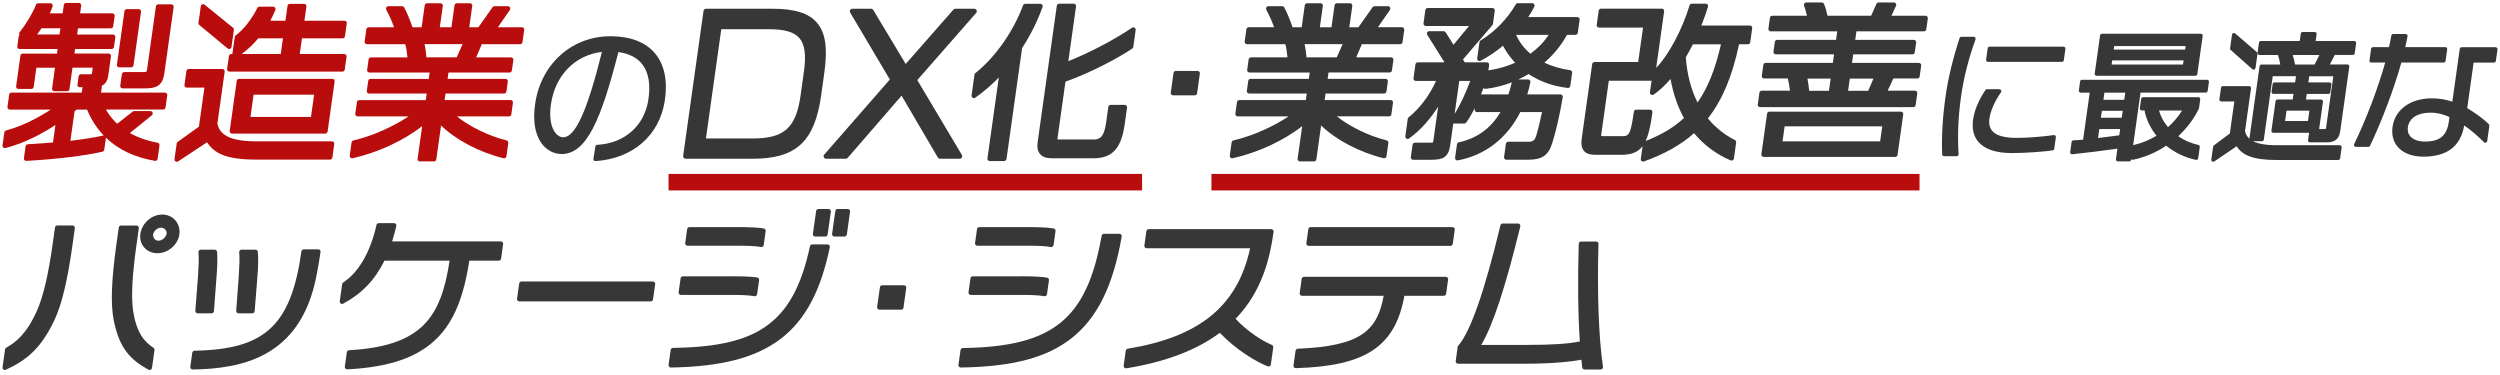 <?xml version="1.0" encoding="UTF-8"?>
<svg id="_シリーズKV" data-name="シリーズKV" xmlns="http://www.w3.org/2000/svg" viewBox="0 0 1000 150">
  <defs>
    <style>
      .cls-1 {
        fill: #373737;
      }

      .cls-1, .cls-2 {
        stroke-width: 0px;
      }

      .cls-2, .cls-3 {
        fill: #b90c0c;
      }

      .cls-3 {
        stroke: #b90c0c;
        stroke-miterlimit: 10;
        stroke-width: 6.61px;
      }
    </style>
  </defs>
  <path class="cls-2" d="M48.75,29.64l-.65,4.64c-.04.27.04.54.22.75.18.21.44.32.71.32h8.94c4.49,0,7.05-.96,7.77-6.05l3.72-26.5c.04-.27-.04-.54-.22-.75-.18-.21-.44-.32-.71-.32h-5.23c-.47,0-.87.35-.93.81l-3.56,25.31c-.13.91-.21.98-1.3.98h-7.82c-.47,0-.87.35-.93.81Z"/>
  <path class="cls-2" d="M47.7,26.94h4.77c.47,0,.87-.35.93-.81l3.01-21.4c.04-.27-.04-.54-.22-.75-.18-.21-.44-.32-.71-.32h-4.77c-.47,0-.87.35-.93.81l-3.01,21.4c-.04.27.04.54.22.75.18.21.44.32.71.32Z"/>
  <path class="cls-2" d="M66.67,37.37c-.18-.21-.44-.32-.71-.32h-25.55l.31-2.17c.03-.19,0-.38-.08-.54,1.26-.58,2.33-1.74,2.65-4.03l1.1-7.82c.04-.27-.04-.54-.22-.75-.18-.21-.44-.32-.71-.32h-13.69l.26-1.82h14.62c.47,0,.87-.35.93-.81l.55-3.91c.04-.27-.04-.54-.22-.75-.18-.21-.44-.32-.71-.32h-14.35l.35-2.48h13.16c.47,0,.87-.35.93-.81l.58-4.11c.04-.27-.04-.54-.22-.75-.18-.21-.44-.32-.71-.32h-12.89l.44-3.1c.04-.27-.04-.54-.22-.75-.18-.21-.44-.32-.71-.32h-5.1c-.47,0-.87.35-.93.81l-.47,3.36h-5.16c.46-.99.84-1.91,1.15-2.78.1-.29.06-.61-.12-.86s-.46-.4-.77-.4h-4.9c-.4,0-.75.25-.89.63-1.03,2.87-4.07,7.97-6.51,10.91-.23.28-.28.67-.13,1,.03.06.06.12.1.17-.19.15-.33.37-.37.62l-.55,3.91c-.04.27.04.54.22.75.18.21.44.32.71.32h15.21l-.26,1.82h-13.69c-.47,0-.87.35-.93.81l-1.72,12.26c-.04.27.04.54.22.75.18.21.44.32.71.32h5.17c.47,0,.87-.35.93-.81l1.08-7.67h7.44l-1.17,8.33c-.04.27.04.54.22.75.18.21.44.32.71.32h5.1c.47,0,.87-.35.93-.81l1.21-8.6h8.1l-.3,2.17c-.04.27-.08.38-.08.39-.06.02-.24.06-.76.06h-3.58c-.47,0-.87.35-.93.81l-.47,3.31c-.04.27.04.54.22.75.18.21.44.32.71.32h1.1l-.3,2.15H4.6c-.47,0-.87.35-.93.81l-.69,4.9c-.04.27.04.54.22.75.18.21.44.33.71.33h16.4c-4.76,3.13-11.52,6.71-17.87,8.34-.37.1-.65.4-.7.78l-.73,5.23c-.04.31.07.63.31.84.24.21.56.29.86.21,7.74-1.98,14.89-5.91,19.99-9.23l-.98,6.98c-3.11.28-6.5.52-10.07.72-.45.03-.82.37-.88.81l-.67,4.77c-.04.28.05.56.24.77.19.21.47.31.75.3,11.94-.66,23.31-2.03,30.42-3.67.38-.09.67-.4.72-.79l.65-4.64c0-.07.01-.14,0-.2,4.95,4.78,11.5,7.89,19.6,9.29.05,0,.11.01.16.01.2,0,.39-.06.56-.18.21-.15.34-.38.38-.63l.75-5.37c.07-.5-.27-.97-.76-1.06-4.1-.76-7.75-2.04-11.1-3.9l8.8-7.09c.31-.25.43-.67.3-1.05-.13-.38-.49-.63-.89-.63h-6.49c-.21,0-.42.07-.58.2l-6.22,4.87c-1.73-1.63-3.24-3.55-4.5-5.7h22.92c.47,0,.87-.35.93-.81l.69-4.9c.04-.27-.04-.54-.22-.75ZM24.16,11.3l-.35,2.48h-8.96c.6-.78,1.2-1.67,1.76-2.48h7.55ZM41.2,54.23c-3.01.71-7.17,1.38-13.04,2.09l1.66-11.79c.3-.23.58-.45.85-.7h4.15c1.68,4.02,3.9,7.48,6.67,10.37-.1,0-.2,0-.3.02Z"/>
  <path class="cls-2" d="M91.06,19.37c.17.14.39.22.6.22.12,0,.23-.02.34-.06.32-.12.55-.41.59-.75l.96-6.82c.05-.33-.08-.66-.34-.86l-11.36-9.21c-.27-.21-.63-.27-.94-.15-.32.12-.54.41-.59.75l-.93,6.63c-.05.32.08.65.33.86l11.33,9.41Z"/>
  <path class="cls-2" d="M70.25,64.55c.15.1.33.15.5.15s.36-.05.52-.16l11.54-7.62c2.98,4.4,7.49,6.92,19.79,6.92h29.42c.47,0,.87-.35.93-.81l.76-5.43c.04-.27-.04-.54-.22-.75-.18-.21-.44-.32-.71-.32h-30.15c-12.07,0-14.73-3.34-15.69-6.99l2.93-20.88c.04-.27-.04-.54-.22-.75-.18-.21-.44-.32-.71-.32h-13.45c-.47,0-.87.35-.93.81l-.78,5.57c-.04.27.04.54.22.75.18.21.44.32.71.32h7.06l-2.2,15.62-8.52,6.12c-.21.15-.35.38-.38.64l-.87,6.23c-.05.37.12.73.43.93Z"/>
  <path class="cls-2" d="M95.62,31.54c-.47,0-.87.35-.93.81l-2.81,20.01c-.04.27.04.54.22.75.18.21.44.32.71.32h37.3c.47,0,.87-.35.93-.81l2.81-20.01c.04-.27-.04-.54-.22-.75-.18-.21-.44-.32-.71-.32h-37.3ZM100.19,46.78l1.25-8.91h24.2l-1.25,8.91h-24.2Z"/>
  <path class="cls-2" d="M92.51,21.6c-.47,0-.87.35-.93.81l-.73,5.17c-.04.27.04.54.22.75.18.21.44.32.71.32h45.19c.47,0,.87-.35.93-.81l.73-5.17c.04-.27-.04-.54-.22-.75-.18-.21-.44-.32-.71-.32h-17.8l.88-6.26h16.27c.47,0,.87-.35.93-.81l.73-5.17c.04-.27-.04-.54-.22-.75-.18-.21-.44-.32-.71-.32h-16.01l.8-5.68c.04-.27-.04-.54-.22-.75-.18-.21-.44-.32-.71-.32h-5.7c-.47,0-.87.35-.93.81l-.84,5.95h-6.06c.77-1.45,1.45-2.88,2.05-4.32.12-.29.09-.62-.09-.89s-.47-.42-.79-.42h-5.5c-.36,0-.69.2-.84.52-2.21,4.44-5.61,8.75-8.66,10.99-.2.15-.34.38-.38.63l-.96,6.81h-.44ZM103.31,15.34h9.87l-.88,6.26h-15.64c2.44-1.8,4.66-3.89,6.65-6.26Z"/>
  <path class="cls-2" d="M141.05,63.29c10.12-2.26,20.52-7.1,27.83-12.88l-1.85,13.09c-.04.27.04.54.22.75.18.21.44.32.71.32h5.63c.47,0,.87-.35.93-.81l1.8-12.83.07-.78c5.87,5.78,15.43,10.83,25.04,13.14.26.06.53.01.75-.14.22-.15.37-.39.4-.65l.74-5.3c.07-.48-.24-.94-.71-1.05-6.93-1.67-14.98-5.61-19.87-9.6h20.86c.47,0,.87-.35.93-.81l.65-4.64c.04-.27-.04-.54-.22-.75-.18-.21-.44-.32-.71-.32h-26.41l.37-2.62h23.43c.47,0,.87-.35.93-.81l.56-3.98c.04-.27-.04-.54-.22-.75-.18-.21-.44-.32-.71-.32h-23.16l.36-2.55h24.42c.47,0,.87-.35.93-.81l.59-4.17c.04-.27-.04-.54-.22-.75-.18-.21-.44-.32-.71-.32h-13.94l2.25-5.27h15.34c.47,0,.87-.35.93-.81l.69-4.9c.04-.27-.04-.54-.22-.75-.18-.21-.44-.32-.71-.32h-9.6l4.8-6.93c.2-.29.22-.66.06-.98-.16-.31-.48-.51-.84-.51h-5.37c-.31,0-.59.15-.77.4l-5.67,8.02h-3.66l1.2-8.53c.04-.27-.04-.54-.22-.75-.18-.21-.44-.32-.71-.32h-5.23c-.47,0-.87.35-.93.81l-1.24,8.79h-4.65l1.2-8.53c.04-.27-.04-.54-.22-.75-.18-.21-.44-.32-.71-.32h-5.37c-.47,0-.87.35-.93.81l-1.24,8.79h-3.66c-.95-2.85-2.19-5.83-3.31-7.92-.16-.31-.48-.5-.83-.5h-5.5c-.33,0-.64.17-.81.46-.17.28-.18.63-.03.93.96,1.82,2.21,4.5,3.11,7.03h-10.15c-.47,0-.87.35-.93.81l-.69,4.9c-.04.27.04.54.22.75.18.21.44.32.71.32h15.33c.43,1.56.66,3.24.86,5.27h-14.6c-.47,0-.87.35-.93.81l-.59,4.17c-.04.27.04.54.22.75.18.21.44.33.71.33h24.09l-.36,2.55h-23.3c-.47,0-.87.35-.93.81l-.56,3.98c-.04.27.04.54.22.75.18.21.44.32.71.32h23.03l-.37,2.62h-26.61c-.47,0-.87.35-.93.81l-.65,4.64c-.04.27.04.54.22.75.18.21.44.32.71.32h20.35c-5.45,3.68-14.01,7.78-22.04,9.6-.38.09-.67.4-.73.79l-.74,5.3c-.04.31.07.61.3.83.23.21.54.3.85.23ZM169.82,17.66h15.21l-2.35,5.27h-12.1c-.17-1.95-.39-3.67-.76-5.27Z"/>
  <path class="cls-1" d="M224.4,61.62c10.38.18,16.11-14.19,22.96-40.79,4.3.58,7.52,2.25,9.6,4.95,2.54,3.31,3.33,8.13,2.35,14.32-1.63,10.3-9.64,17.3-20.41,17.82-.38.02-.69.3-.75.67l-.78,4.93c-.04.24.04.48.2.66.15.16.36.26.58.26.02,0,.05,0,.07,0,14.88-1,25.49-10.2,27.67-24.01,1.26-7.95-.08-14.54-3.86-19.05-3.71-4.43-9.52-6.74-17.27-6.88-15.51-.27-28.1,10.62-30.61,26.48-1.48,9.35.8,14.4,2.97,16.99,1.9,2.26,4.55,3.59,7.29,3.63ZM240.77,20.76c-5.88,23.7-10.69,34.25-15.54,34.16-1.05-.02-2.1-.59-2.95-1.61-2-2.39-2.68-6.78-1.84-12.04,1.8-11.33,9.72-19.27,20.33-20.51Z"/>
  <path class="cls-1" d="M309.18,3.5h-26.78c-.5,0-.92.37-.99.86l-8.15,58c-.04.29.05.58.24.8.19.22.47.34.76.34h26.78c17.39,0,24.82-6.85,27.41-25.26l1.3-9.28c1.38-9.8.44-15.94-3.02-19.93-3.28-3.77-8.85-5.53-17.54-5.53ZM307.67,11.69c6.15,0,9.98,1.12,12.08,3.54,2.17,2.5,2.76,6.73,1.83,13.32l-1.37,9.77c-1.79,12.76-6.58,17.06-18.96,17.06h-18.88l6.14-43.69h19.17Z"/>
  <path class="cls-1" d="M376.01,63.5h7.87c.36,0,.69-.19.87-.51.18-.31.17-.7,0-1.01l-17.83-29.95,23.55-26.87c.26-.3.32-.72.16-1.07-.16-.36-.52-.59-.91-.59h-7.59c-.29,0-.56.12-.75.34l-19.1,21.75-12.97-21.6c-.18-.3-.51-.49-.86-.49h-7.52c-.36,0-.69.19-.87.51-.18.31-.17.7,0,1.01l15.88,26.79-26.25,30.03c-.26.3-.32.72-.16,1.07.16.36.52.59.91.59h7.87c.29,0,.57-.13.76-.35l21.57-24.88,14.49,24.73c.18.31.51.5.86.5Z"/>
  <path class="cls-1" d="M389.08,39.12c.32.19.73.18,1.04-.04,3.36-2.4,6.51-5.11,9.4-8.07l-4.54,32.34c-.04.27.04.54.22.75.18.21.44.32.71.32h5.76c.47,0,.87-.35.93-.81l6.24-44.38c3.35-5.16,6.11-10.7,8.19-16.45.1-.29.06-.61-.12-.86-.18-.25-.46-.4-.77-.4h-6.03c-.39,0-.75.25-.89.62-3.9,10.52-11.21,20.89-19.07,27.08-.19.15-.32.37-.35.61l-1.17,8.35c-.05.37.12.74.45.94Z"/>
  <path class="cls-1" d="M416.03,61.65c.97,1.12,2.52,1.66,4.75,1.66h16.63c7.5,0,11.11-3.94,12.47-13.6l.94-6.69c.04-.27-.04-.54-.22-.75-.18-.21-.44-.32-.71-.32h-5.63c-.47,0-.87.35-.93.81l-.88,6.23c-.8,5.72-2.37,6.81-4.97,6.81h-13.98c-.33,0-.48-.04-.51-.03-.01-.05-.03-.21.02-.55l3.17-22.55c10.13-3.61,20.67-9.22,26.72-13.23.22-.15.37-.39.41-.66l.95-6.76c.05-.37-.12-.73-.43-.93-.32-.2-.72-.19-1.03.02-7.42,4.97-17.04,10.01-25.47,13.36l3.08-21.92c.04-.27-.04-.54-.22-.75-.18-.21-.44-.32-.71-.32h-5.83c-.47,0-.87.35-.93.81l-7.65,54.46c-.31,2.2.01,3.8.98,4.92Z"/>
  <path class="cls-1" d="M469.23,38.13h8.68c.47,0,.87-.35.93-.81l1.11-7.88c.04-.27-.04-.54-.22-.75-.18-.21-.44-.32-.71-.32h-8.68c-.47,0-.87.35-.93.81l-1.11,7.88c-.04.27.04.54.22.75.18.21.44.32.71.32Z"/>
  <path class="cls-1" d="M519.05,63.49c-.04.27.04.54.22.75.18.21.44.32.71.32h5.63c.47,0,.87-.35.93-.81l1.8-12.83.07-.78c5.87,5.78,15.43,10.83,25.04,13.14.26.06.53.01.75-.14.22-.15.37-.39.4-.65l.74-5.3c.07-.48-.24-.94-.71-1.05-6.93-1.67-14.98-5.61-19.87-9.6h20.86c.47,0,.87-.35.93-.81l.65-4.64c.04-.27-.04-.54-.22-.75-.18-.21-.44-.32-.71-.32h-26.41l.37-2.62h23.43c.47,0,.87-.35.93-.81l.56-3.98c.04-.27-.04-.54-.22-.75-.18-.21-.44-.32-.71-.32h-23.16l.36-2.55h24.42c.47,0,.87-.35.93-.81l.59-4.17c.04-.27-.04-.54-.22-.75-.18-.21-.44-.32-.71-.32h-13.94l2.25-5.27h15.34c.47,0,.87-.35.93-.81l.69-4.9c.04-.27-.04-.54-.22-.75-.18-.21-.44-.32-.71-.32h-9.6l4.8-6.93c.2-.29.22-.66.06-.98-.16-.31-.48-.51-.84-.51h-5.37c-.31,0-.59.15-.77.4l-5.67,8.02h-3.66l1.2-8.53c.04-.27-.04-.54-.22-.75-.18-.21-.44-.32-.71-.32h-5.23c-.47,0-.87.35-.93.81l-1.24,8.79h-4.65l1.2-8.53c.04-.27-.04-.54-.22-.75-.18-.21-.44-.32-.71-.32h-5.37c-.47,0-.87.35-.93.81l-1.24,8.79h-3.66c-.95-2.85-2.19-5.83-3.31-7.92-.16-.31-.48-.5-.83-.5h-5.5c-.33,0-.64.17-.81.46-.17.28-.18.63-.03.93.96,1.82,2.21,4.5,3.11,7.03h-10.15c-.47,0-.87.35-.93.81l-.69,4.9c-.04.27.04.54.22.75.18.21.44.32.71.32h15.33c.43,1.56.66,3.24.86,5.27h-14.6c-.47,0-.87.35-.93.81l-.59,4.17c-.04.27.04.54.22.75.18.21.44.33.71.33h24.09l-.36,2.55h-23.3c-.47,0-.87.35-.93.81l-.56,3.98c-.04.27.04.54.22.75.18.21.44.32.71.32h23.03l-.37,2.62h-26.61c-.47,0-.87.35-.93.81l-.65,4.64c-.04.27.04.54.22.75.18.21.44.32.71.32h20.35c-5.45,3.68-14.01,7.78-22.04,9.6-.38.09-.67.4-.73.79l-.74,5.3c-.04.31.07.61.3.83s.54.3.85.23c10.12-2.26,20.52-7.1,27.83-12.88l-1.85,13.09ZM521.84,17.66h15.21l-2.35,5.27h-12.1c-.17-1.95-.39-3.67-.76-5.27Z"/>
  <path class="cls-1" d="M630.92,6.83h-19.62c1.02-1.56,1.8-2.9,2.44-4.21.14-.29.12-.64-.05-.91s-.47-.44-.8-.44h-5.76c-.34,0-.65.18-.82.47-3.4,5.86-8.53,11.12-14.07,14.44-.24.15-.41.4-.45.68l-.91,6.49c-.05.35.1.7.39.9.29.2.67.23.98.06,3.15-1.66,6.15-3.69,8.94-6.02,1.26,2.39,2.88,4.67,4.86,6.81-3.21,1.43-6.8,2.46-10.7,3.06l.3-2.16c.04-.27-.04-.54-.22-.75-.18-.21-.44-.32-.71-.32h-8.82l-.71-1.15,11.76-13.72c.12-.14.19-.3.22-.48l.74-5.3c.04-.27-.04-.54-.22-.75-.18-.21-.44-.32-.71-.32h-25.91c-.47,0-.87.35-.93.81l-.74,5.3c-.04.27.04.54.22.75.18.21.44.32.71.32h17.28l-6.2,7.52-3.15-4.99c-.17-.27-.47-.44-.8-.44h-5.76c-.34,0-.66.19-.83.49-.17.3-.16.67.03.96l6.89,11.01h-10.69c-.47,0-.87.35-.93.81l-.78,5.56c-.04.27.04.54.22.75.18.21.44.32.71.32h8.1c-2.64,5.81-6.59,11.06-10.97,14.55-.19.15-.31.37-.35.61l-.98,6.96c-.05.37.12.74.45.94.32.2.73.18,1.04-.04,5.03-3.61,8.87-8.39,11.64-12.73l-1.9,13.55c-.08.56-.14.71-.16.74-.05.03-.26.11-1.13.11h-6.1c-.47,0-.87.35-.93.81l-.7,4.97c-.04.27.04.54.22.75.18.21.44.32.71.32h7.02c4.83,0,7.1-.85,7.81-5.91l1.21-8.6h4.41c.3,0,.58-.14.75-.38,1.15-1.53,2.35-3.62,3.48-5.89l-.09.62c-.04.27.04.54.22.75.18.21.44.32.71.32h9.4c-3.77,6.45-9.37,10.52-16.67,12.11-.39.08-.68.4-.73.79l-.75,5.37c-.04.3.06.6.28.81.18.17.41.26.65.26.06,0,.11,0,.17-.02,10.87-2.01,19.73-8.86,25-19.33h8.67c-.69,3.44-1.52,6.85-2.32,9.49-.67,2.04-1.45,2.4-3.31,2.4h-7.88c-.47,0-.87.35-.93.81l-.74,5.3c-.04.27.04.54.22.75.18.21.44.32.71.32h8.81c5.52,0,8.03-1.77,9.57-6.76,1.43-4.49,2.99-11.32,4.17-18.28.05-.27-.03-.55-.21-.77-.18-.21-.44-.33-.72-.33h-13.26c.48-1.53.9-3.15,1.24-4.83.06-.28-.01-.57-.19-.79s-.45-.35-.73-.35h-3.89c1.39-.65,2.75-1.38,4.06-2.17,4.51,2.99,9.78,4.87,15.67,5.58.51.06.98-.3,1.05-.81l.74-5.23c.07-.51-.28-.99-.79-1.06-3.97-.6-7.43-1.62-10.32-3.03,3.83-3.35,6.92-7.16,9.03-11.12h3.4c.47,0,.87-.35.93-.81l.74-5.23c.04-.27-.04-.54-.22-.75-.18-.21-.44-.32-.71-.32ZM583.7,32.37h4.39c-1.59,4.3-3.85,9.41-6.24,13.17l1.85-13.17ZM603.38,37.77h-11c.37-.88.71-1.75,1.03-2.59.02.03.05.06.07.08.2.21.49.31.78.28,3.56-.41,7.09-1.3,10.47-2.61-.45,1.9-.89,3.46-1.36,4.84ZM619.44,13.95c-1.85,2.85-4.29,5.38-7.27,7.54-2.5-2.1-4.42-4.63-5.72-7.54h12.99Z"/>
  <path class="cls-1" d="M699.95,10.21h-19.4c.99-2.5,1.9-5.07,2.65-7.52.09-.29.04-.6-.14-.84-.18-.24-.46-.38-.76-.38h-5.57c-.42,0-.79.27-.91.68-2.85,9.58-8.53,20.15-13.34,24.98l3.18-22.59c.04-.27-.04-.54-.22-.75-.18-.21-.44-.32-.71-.32h-24.32c-.47,0-.87.35-.93.81l-.8,5.7c-.04.27.04.54.22.75.18.21.44.32.71.32h17.6l-1.93,13.75h-17.47c-.47,0-.87.35-.93.81l-4.2,29.88c-.31,2.22,0,3.83.93,4.91.9,1.03,2.32,1.53,4.35,1.53h10.47c4,0,6.7-.95,8.61-3.46l-.72,5.1c-.05.33.08.66.34.86.17.14.38.21.6.21.11,0,.21-.02.32-.06,8.27-2.97,14.84-6.67,20.05-11.31,3.94,4.77,8.86,8.43,14.63,10.89.27.12.58.1.83-.05.26-.14.43-.4.47-.69l.9-6.43c.06-.4-.15-.8-.51-.98-4.11-2.04-7.74-4.95-10.8-8.63,5.77-7.34,9.75-16.8,12.47-29.66h3.54c.47,0,.87-.35.93-.81l.79-5.63c.04-.27-.04-.54-.22-.75-.18-.21-.44-.32-.71-.32ZM660.75,44.19c-.18-.21-.44-.32-.71-.32h-5.57c-.47,0-.87.35-.93.81l-.19,1.32c-1.19,8.46-2.19,8.46-4.61,8.46h-7.75c-.35,0-.49-.05-.51-.04-.01-.04-.04-.17,0-.47l3.04-21.65h17.11l-.65,4.62c-.05.37.12.73.43.93.32.2.72.19,1.03-.01,2.2-1.47,4.43-3.52,6.77-6.25,1.09,5.97,2.9,11.21,5.37,15.62-4.04,3.75-8.94,6.69-15.33,9.18,1.11-2.34,1.88-5.56,2.49-9.87l.22-1.59c.04-.27-.04-.54-.22-.75ZM688.38,17.73c-2.26,9.97-5.26,17.43-9.37,23.26-2.6-5.12-4.17-11.19-4.69-18.08,1.09-1.86,2-3.52,2.83-5.18h11.23Z"/>
  <path class="cls-1" d="M770.2,6.3h-13.63l1.84-3.96c.14-.29.11-.63-.06-.91s-.47-.44-.8-.44h-6.1c-.37,0-.71.22-.86.55l-2.15,4.75h-17.44c-.31-1.46-.72-3.09-1.4-4.72-.15-.35-.49-.58-.87-.58h-6.23c-.31,0-.6.15-.78.41-.18.25-.22.58-.11.87.46,1.22.83,2.5,1.17,4.02h-13.88c-.47,0-.87.35-.93.81l-.61,4.37c-.04.27.04.54.22.75.18.21.44.32.71.32h26.61l-.48,3.41h-23.56c-.47,0-.87.35-.93.81l-.55,3.91c-.04.27.04.54.22.75.18.21.44.32.71.32h23.3l-.48,3.41h-26.87c-.47,0-.87.35-.93.81l-.61,4.37c-.04.27.04.54.22.75.18.21.44.32.71.32h9.47c.39,1.57.69,3.25.86,4.87h-11.29c-.47,0-.87.35-.93.81l-.66,4.7c-.04.27.04.54.22.75.18.21.44.32.71.32h61.29c.47,0,.87-.35.93-.81l.66-4.7c.04-.27-.04-.54-.22-.75-.18-.21-.44-.32-.71-.32h-10.91l2.26-4.87h9.6c.47,0,.87-.35.93-.81l.61-4.37c.04-.27-.04-.54-.22-.75-.18-.21-.44-.32-.71-.32h-26.74l.48-3.41h23.69c.47,0,.87-.35.93-.81l.55-3.91c.04-.27-.04-.54-.22-.75-.18-.21-.44-.32-.71-.32h-23.43l.48-3.41h27.01c.47,0,.87-.35.93-.81l.61-4.37c.04-.27-.04-.54-.22-.75-.18-.21-.44-.32-.71-.32ZM732.26,31.44l-.68,4.87h-7.92c-.15-1.62-.39-3.36-.68-4.87h9.28ZM739.24,36.31l.68-4.87h9.47l-2.12,4.87h-8.03Z"/>
  <path class="cls-1" d="M760.37,44.66h-52.61c-.47,0-.87.35-.93.81l-2.28,16.23c-.04.27.04.54.22.75.18.21.44.32.71.32h52.61c.47,0,.87-.35.93-.81l2.28-16.23c.04-.27-.04-.54-.22-.75-.18-.21-.44-.32-.71-.32ZM713.02,56.52l.84-6h39.04l-.84,6h-39.04Z"/>
  <path class="cls-1" d="M825.41,18.67h-29.57c-.38,0-.71.28-.76.66l-.64,4.54c-.03.22.04.44.18.61.15.17.36.26.58.26h29.57c.38,0,.71-.28.76-.66l.64-4.54c.03-.22-.04-.44-.18-.61-.15-.17-.36-.26-.58-.26Z"/>
  <path class="cls-1" d="M790.2,15.75c.09-.24.05-.5-.09-.7s-.38-.33-.63-.33h-4.92c-.33,0-.63.22-.73.53-2.78,8.56-4.62,16.21-5.62,23.38-1.18,8.39-1.63,16.17-1.34,23.12.02.41.36.74.77.74h5.03c.21,0,.42-.09.56-.24.15-.15.22-.36.21-.58-.47-7.32-.15-15,.95-22.82,1.08-7.68,2.98-15.23,5.82-23.09Z"/>
  <path class="cls-1" d="M821.46,54.03c-3.5.54-10.2,1.13-14.58,1.13-5.09,0-8.35-.9-9.96-2.76-1.07-1.23-1.44-2.89-1.14-5.07.42-2.97,2.19-6.97,4.62-10.42.17-.24.19-.54.05-.8-.13-.26-.4-.42-.68-.42h-4.97c-.26,0-.5.13-.64.34-2.75,4.12-4.4,8.08-4.92,11.78-.52,3.72.2,6.75,2.16,9,2.55,2.93,7.07,4.42,13.44,4.42,5.33,0,13.38-.6,16.23-1.09.33-.06.59-.32.63-.65l.65-4.6c.03-.24-.05-.48-.22-.66-.17-.17-.42-.25-.66-.21Z"/>
  <path class="cls-1" d="M838.64,30.32h39.52c.38,0,.71-.28.76-.66l2.15-15.3c.03-.22-.04-.44-.18-.61-.15-.17-.36-.26-.58-.26h-39.52c-.38,0-.71.28-.76.66l-2.15,15.3c-.03.22.04.44.18.61.15.17.36.26.58.26ZM873.44,24.15l-.23,1.65h-28.56l.23-1.65h28.56ZM874.25,18.42l-.2,1.43h-28.56l.2-1.43h28.56Z"/>
  <path class="cls-1" d="M882.81,31.91h-50.01c-.38,0-.71.28-.76.66l-.51,3.62c-.03.22.04.44.18.61.15.17.36.26.58.26h3.6l-2.64,18.8c-1.59.16-3,.26-3.85.26-.38,0-.71.28-.76.66l-.57,4.05c-.03.23.04.47.21.64s.4.26.63.23c3.89-.37,12.88-1.48,18.06-2.23l-.59,4.22c-.03.22.04.44.18.61.15.17.36.26.58.26h4.54c.38,0,.71-.28.76-.66l.03-.21s0,0,.01.01c.18.17.43.24.68.2,4.61-.91,9.21-2.85,13.33-5.63,3.42,2.8,7.51,4.76,11.87,5.68.21.05.43,0,.6-.12.17-.12.29-.31.32-.52l.63-4.49c.06-.4-.2-.77-.6-.86-2.97-.66-5.71-1.85-8-3.47,3.56-3.35,6.4-7.14,8.23-11.02.03-.07.06-.15.07-.22l.49-3.51c.03-.22-.04-.44-.18-.61-.15-.17-.36-.26-.58-.26h-22.11c-.38,0-.71.28-.76.66l-.53,3.78c-.03.22.04.44.18.61.15.17.36.26.58.26h1.27c-.09.16-.11.35-.07.53.75,3.38,2.33,6.6,4.7,9.59-2.8,1.71-5.87,2.96-9.14,3.71-.07.02-.14.04-.2.08l2.96-21.04h26.09c.38,0,.71-.28.76-.66l.51-3.62c.03-.22-.04-.44-.18-.61-.15-.17-.36-.26-.58-.26ZM849.71,39.91h-8.34l.4-2.84h8.34l-.4,2.84ZM840.36,47.1l.39-2.78h8.34l-.39,2.78h-8.34ZM839.22,55.21l.5-3.59h8.34l-.35,2.5c-2.67.38-6.14.81-8.49,1.09ZM867.2,50.85c-1.71-2.02-2.93-4.25-3.54-6.47-.02-.06-.04-.11-.06-.16h9.22c-1.51,2.43-3.43,4.69-5.61,6.63Z"/>
  <path class="cls-1" d="M941.13,21.99c.38,0,.71-.28.76-.66l.57-4.05c.03-.22-.04-.44-.18-.61-.15-.17-.36-.26-.58-.26h-15.44l.39-2.75c.03-.22-.04-.44-.18-.61-.15-.17-.36-.26-.58-.26h-4.81c-.38,0-.71.28-.76.66l-.42,2.96h-15.55c-.38,0-.71.28-.76.66l-.57,4.05c-.03.22.04.44.18.61.15.17.36.26.58.26h7.4c.38,1.15.7,2.46.94,3.81h-7.53c-.38,0-.71.28-.76.66l-4.08,29.04c-1.02-.91-1.49-1.96-1.75-3.02l2.41-17.16c.03-.22-.04-.44-.18-.61-.15-.17-.36-.26-.58-.26h-10.49c-.38,0-.71.28-.76.66l-.65,4.6c-.03.22.04.44.18.61.15.17.36.26.58.26h5.22l-1.8,12.81-6.39,4.78c-.16.12-.27.31-.3.51l-.72,5.14c-.04.3.1.6.36.76.12.08.27.12.41.12.15,0,.3-.04.43-.13l8.91-6.04c2.32,3.4,6.09,5.47,16.17,5.47h24.49c.38,0,.71-.28.76-.66l.62-4.38c.03-.22-.04-.44-.18-.61-.15-.17-.36-.26-.58-.26h-25.09c-4.75,0-7.72-.63-9.61-1.6h3.56c.38,0,.71-.28.76-.66l3.56-25.34h9.31l-.35,2.46h-8.25c-.38,0-.71.28-.76.66l-.43,3.08c-.03.22.04.44.18.61.15.17.36.26.58.26h8.03l-.32,2.24h-6.09c-.38,0-.71.28-.76.66l-1.66,11.79c-.03.22.04.44.18.61.15.17.36.26.58.26h14.31l-.42,2.96c-.03.22.04.44.18.61.15.17.36.26.58.26h6.54c3.56,0,5.13-1.31,5.6-4.66l3.6-25.63c.03-.22-.04-.44-.18-.61-.15-.17-.36-.26-.58-.26h-7.01l1.96-3.81h7.21ZM923.18,48.4h-9.15l.58-4.14h9.15l-.58,4.14ZM917.09,21.99h10.68l-1.92,3.81h-7.84c-.21-1.2-.53-2.52-.91-3.81ZM928.99,40.07c-.15-.17-.36-.26-.58-.26h-6.03l.32-2.24h8.68c.38,0,.71-.28.76-.66l.43-3.08c.03-.22-.04-.44-.18-.61-.15-.17-.36-.26-.58-.26h-8.47l.35-2.46h9.64l-2.91,20.69c-.06.42-.08.42-.36.42h-2.41l1.53-10.91c.03-.22-.04-.44-.18-.61Z"/>
  <path class="cls-1" d="M900.92,27.69c.14.13.33.19.51.19.09,0,.18-.02.27-.05.27-.1.46-.33.5-.62l.8-5.68c.04-.26-.06-.52-.26-.69l-8.68-7.46c-.21-.18-.51-.24-.77-.14-.26.1-.45.33-.49.61l-.77,5.46c-.04.26.06.51.25.68l8.65,7.68Z"/>
  <path class="cls-1" d="M998.81,19.15c-.15-.17-.36-.26-.58-.26h-13.57c-.38,0-.71.28-.76.66l-2.97,21.12c-2.56-.87-5.42-1.34-8.17-1.34-8.58,0-14.76,4.48-15.74,11.42-.44,3.17.28,5.94,2.1,8.03,2.17,2.5,5.78,3.88,10.15,3.88,9.58,0,14.96-4.09,16.42-12.49,2.53,1.74,5.34,4.13,7.88,6.69.21.21.51.28.79.19.28-.09.48-.33.52-.62l.86-6.11c.03-.24-.05-.49-.22-.66-2.68-2.63-6.09-4.89-8.63-6.4l2.56-18.23h8.14c.38,0,.71-.28.76-.66l.65-4.6c.03-.22-.04-.44-.18-.61ZM970,56.62c-2.59,0-4.75-.77-5.91-2.12-.82-.95-1.14-2.14-.95-3.55.53-3.74,3.83-5.88,9.08-5.88,2.7,0,5.48.67,7.57,1.8l-.24,1.7c-.8,5.71-3.57,8.04-9.54,8.04Z"/>
  <path class="cls-1" d="M977.47,25.02c.38,0,.71-.28.76-.66l.65-4.65c.03-.22-.04-.44-.18-.61-.15-.17-.36-.26-.58-.26h-16.01c.33-1.45.66-2.93.91-4.34.04-.22-.02-.45-.17-.63-.15-.17-.36-.27-.59-.27h-4.97c-.37,0-.7.27-.76.64-.26,1.52-.57,3.06-.92,4.6h-6.41c-.38,0-.71.28-.76.66l-.65,4.65c-.03.22.04.44.18.61.15.17.36.26.58.26h5.53c-2.88,10.29-7.49,22.41-12.42,32.63-.12.24-.1.52.04.74.14.22.39.36.65.36h4.97c.3,0,.57-.17.7-.44,4.97-10.53,9.63-22.93,12.52-33.29h16.93Z"/>
  <path class="cls-1" d="M64.88,85.82c-4.22,0-8.13,3.46-8.73,7.7-.29,2.05.25,4,1.53,5.46,1.29,1.49,3.17,2.31,5.29,2.31,4.25,0,8.18-3.37,8.77-7.5.3-2.11-.27-4.12-1.59-5.64-1.31-1.5-3.18-2.33-5.27-2.33ZM63.41,96.29c-.63,0-1.2-.26-1.62-.74-.42-.49-.61-1.13-.52-1.77.2-1.41,1.69-2.7,3.14-2.7.68,0,1.31.28,1.73.76.4.46.57,1.05.48,1.67-.2,1.4-1.79,2.77-3.21,2.77Z"/>
  <path class="cls-1" d="M29.02,90.19h-6.1c-.47,0-.87.35-.93.81l-.93,6.63c-1.73,12.3-3.76,20.95-6.2,26.45-4.08,9.3-8.36,12.71-12.37,15-.25.15-.43.4-.47.69l-1.01,7.16c-.05.34.09.68.37.89.17.12.36.18.56.18.14,0,.27-.03.4-.09,8.13-3.8,13.91-8.26,19.4-19.8,0,0,0,0,0,0,2.99-6.39,5.22-15.65,7.24-30.02l.96-6.82c.04-.27-.04-.54-.22-.75-.18-.21-.44-.32-.71-.32Z"/>
  <path class="cls-1" d="M61.38,139.12c-3.45-2.3-6.83-5.73-8.17-15.11-.77-5.47-.31-14.01,1.39-26.11l.93-6.63c.04-.27-.04-.54-.22-.75-.18-.21-.44-.32-.71-.32h-6.16c-.47,0-.87.35-.93.81l-.96,6.82c-1.99,14.18-2.33,23.77-1.08,30.19h0c2.26,11.46,6.82,15.96,13.94,19.86.14.08.3.12.45.12.14,0,.29-.03.42-.1.28-.14.47-.41.51-.71l1.01-7.16c.05-.36-.11-.72-.41-.92Z"/>
  <path class="cls-1" d="M79.21,110.48l-1.08,13.85c-.02.26.07.52.25.71.18.19.43.3.69.3h5.57c.49,0,.9-.38.94-.87l1.05-14.04c.32-3.97.39-7.04.21-9.68-.03-.5-.45-.88-.94-.88h-5.57c-.27,0-.52.11-.7.31-.18.2-.27.47-.24.73.24,2.22.06,5.91-.18,9.56Z"/>
  <path class="cls-1" d="M94.49,124.33c-.02.26.07.52.25.71s.43.3.69.3h5.5c.49,0,.9-.38.94-.87l1.11-14.04c.34-4.2.39-7.2.15-9.71-.05-.48-.45-.85-.94-.85h-5.57c-.27,0-.52.11-.7.31-.18.2-.27.47-.24.73.24,2.22.06,5.91-.18,9.57l-1.02,13.85Z"/>
  <path class="cls-1" d="M127.26,99.74h-5.76c-.47,0-.87.35-.93.81-4.16,29.58-14.54,39.24-42.74,39.73-.46,0-.85.35-.92.81l-.79,5.63c-.04.27.04.55.23.76.18.2.44.32.71.32h.02c19.57-.32,42.86-4.79,49.37-36.79.6-2.88,1.41-7.68,1.77-10.2.04-.27-.04-.54-.22-.75-.18-.21-.44-.32-.71-.32Z"/>
  <path class="cls-1" d="M200.32,96.55h-43.48c.57-1.78,1.13-3.8,1.69-6.12.07-.28,0-.58-.18-.81s-.45-.36-.74-.36h-6.1c-.44,0-.82.31-.92.74-2.47,10.9-7.07,18.86-13.32,23.01-.22.15-.37.39-.41.66l-.96,6.82c-.05.35.1.7.4.91.29.2.67.22.99.06,7.43-4.01,12.68-9.48,16.48-17.18h26.07c-3.45,22.46-10.86,34.17-40.23,35.81-.45.03-.82.37-.88.81l-.81,5.76c-.04.28.05.56.24.77.18.2.43.31.7.31.02,0,.03,0,.05,0,16.79-.85,28.17-4.78,35.81-12.36,6.7-6.65,10.72-16.26,13-31.1h11.78c.47,0,.87-.35.93-.81l.82-5.83c.04-.27-.04-.54-.22-.75-.18-.21-.44-.32-.71-.32Z"/>
  <path class="cls-1" d="M261.14,112.59h-52.54c-.47,0-.87.35-.93.81l-.86,6.1c-.04.27.04.54.22.75.18.21.44.32.71.32h52.54c.47,0,.87-.35.93-.81l.86-6.1c.04-.27-.04-.54-.22-.75-.18-.21-.44-.32-.71-.32Z"/>
  <path class="cls-1" d="M331.01,97.75h-6.1c-.45,0-.83.31-.92.75-3.43,15.99-8.85,25.86-17.57,32.01-8.14,5.74-19.62,8.41-37.23,8.65-.47,0-.86.35-.92.81l-.84,5.96c-.04.27.04.55.23.76.18.2.44.32.71.32h.01c39.16-.63,56.39-13.67,63.55-48.12.06-.28-.01-.57-.19-.79-.18-.22-.45-.35-.73-.35Z"/>
  <path class="cls-1" d="M330.13,94.62c.47,0,.87-.35.93-.81l1.29-9.14c.04-.27-.04-.54-.22-.75-.18-.21-.44-.32-.71-.32h-4.04c-.47,0-.87.35-.93.81l-1.29,9.14c-.04.27.04.54.22.75.18.21.44.32.71.32h4.04Z"/>
  <path class="cls-1" d="M339.1,83.59h-4.04c-.47,0-.87.35-.93.81l-1.29,9.14c-.04.27.04.54.22.75.18.21.44.32.71.32h4.04c.47,0,.87-.35.93-.81l1.28-9.14c.04-.27-.04-.54-.22-.75-.18-.21-.44-.32-.71-.32Z"/>
  <path class="cls-1" d="M292.44,110.53h-19.28c-.47,0-.87.35-.93.81l-.78,5.56c-.04.27.04.54.22.75.18.21.44.32.71.32h19.21c4.93,0,7.86.08,10.15.51.06.01.12.02.18.02.2,0,.39-.06.55-.18.21-.15.35-.38.38-.64l.79-5.63c.04-.25-.03-.5-.18-.7s-.38-.33-.62-.37c-2.37-.33-5.58-.47-10.4-.47Z"/>
  <path class="cls-1" d="M304.56,98.82c.2,0,.39-.06.55-.18.21-.15.35-.38.38-.64l.78-5.56c.07-.51-.27-.98-.78-1.06-2.29-.38-5.41-.54-10.42-.54h-19.28c-.47,0-.87.35-.93.81l-.78,5.57c-.04.27.04.54.22.75.18.21.44.32.71.32h19.21c4.93,0,7.86.08,10.15.51.06.01.12.02.18.02Z"/>
  <path class="cls-1" d="M361.57,114.11h-8.68c-.47,0-.87.35-.93.81l-1.11,7.88c-.04.27.04.54.22.75.18.21.44.32.71.32h8.68c.47,0,.87-.35.93-.81l1.11-7.88c.04-.27-.04-.54-.22-.75-.18-.21-.44-.32-.71-.32Z"/>
  <path class="cls-1" d="M420.5,98.82c.2,0,.39-.06.55-.18.21-.15.35-.38.38-.64l.78-5.56c.07-.51-.27-.98-.78-1.06-2.29-.38-5.41-.54-10.42-.54h-19.28c-.47,0-.87.35-.93.81l-.78,5.57c-.04.27.04.54.22.75.18.21.44.32.71.32h19.21c4.93,0,7.86.08,10.15.51.06.01.12.02.18.02Z"/>
  <path class="cls-1" d="M408.39,110.53h-19.28c-.47,0-.87.35-.93.81l-.78,5.56c-.04.27.04.54.22.75.18.21.44.32.71.32h19.21c4.93,0,7.86.08,10.15.51.06.01.12.02.18.02.2,0,.39-.06.55-.18.21-.15.35-.38.38-.64l.78-5.57c.07-.51-.27-.98-.78-1.06-2.29-.38-5.4-.54-10.42-.54Z"/>
  <path class="cls-1" d="M447.75,93.51h-6.16c-.46,0-.85.33-.93.78-5.95,33.47-19.44,44.38-55.53,44.93-.46,0-.86.35-.92.81l-.83,5.9c-.04.27.04.55.23.76.18.2.44.32.71.32h.01c20.71-.32,34.37-3.93,44.29-11.72,10.28-8.07,16.65-20.99,20.06-40.67.05-.27-.03-.56-.21-.77-.18-.21-.44-.34-.72-.34Z"/>
  <path class="cls-1" d="M509.22,91.98c-.18-.21-.44-.32-.71-.32h-49.03c-.47,0-.87.35-.93.81l-.81,5.76c-.04.27.04.54.22.75.18.21.44.32.71.32h41.37c-4.99,23.05-20.14,35.46-48.96,40.19-.41.07-.72.39-.78.8l-.84,5.96c-.04.3.06.6.27.81.18.17.42.27.66.27.05,0,.1,0,.15-.01,15.53-2.49,28.1-7.26,37.37-14.18,6.6,6.81,14.17,11.37,19.14,13.39.27.11.57.09.83-.06.25-.15.42-.4.46-.69l.96-6.82c.06-.43-.18-.84-.57-1-3.85-1.59-9.92-5.49-14.5-10.43,10.69-11.06,13.75-24.38,15.21-34.81.04-.27-.04-.54-.22-.75Z"/>
  <path class="cls-1" d="M578.31,110.73h-56.71c-.47,0-.87.35-.93.81l-.8,5.7c-.04.27.04.54.22.75.18.21.44.32.71.32h32.67c-2.49,13.53-8.63,20.17-34.35,21.17-.46.02-.83.36-.9.81l-.83,5.9c-.04.28.05.55.23.76.18.2.44.31.7.31,0,0,.02,0,.03,0,27.93-.8,39.78-8.67,43.4-28.95h15.77c.47,0,.87-.35.93-.81l.8-5.7c.04-.27-.04-.54-.22-.75-.18-.21-.44-.32-.71-.32Z"/>
  <path class="cls-1" d="M580.97,90.84h-56.71c-.47,0-.87.35-.93.81l-.79,5.63c-.04.27.04.54.22.75.18.21.44.32.71.32h56.71c.47,0,.87-.35.93-.81l.79-5.63c.04-.27-.04-.54-.22-.75-.18-.21-.44-.32-.71-.32Z"/>
  <path class="cls-1" d="M639.41,97.59c0-.25-.09-.5-.27-.69-.18-.18-.42-.29-.68-.29h-6.03c-.51,0-.93.41-.94.92-.44,14.69-.28,28.5.45,39.04-4.48.95-11.12,1.39-20.76,1.39h-18.69c4.67-7.81,9.67-22.98,15.63-47.39.07-.28,0-.58-.18-.81-.18-.23-.45-.36-.74-.36h-6.1c-.44,0-.82.3-.92.72-6.46,26.75-11.98,42.5-16.89,48.17-.12.14-.2.31-.22.49l-.79,5.63c-.04.27.04.54.22.75.18.21.44.32.71.32h27.3c10.21,0,17.87-.79,22.06-1.59.11,1.17.21,2.18.33,3.08.06.47.46.83.94.83h6.43c.27,0,.54-.12.71-.33.18-.21.26-.48.22-.75-1.71-11.55-2.36-29.46-1.81-49.13Z"/>
  <line class="cls-3" x1="267.42" y1="72.87" x2="456.83" y2="72.87"/>
  <line class="cls-3" x1="484.57" y1="72.87" x2="767.81" y2="72.87"/>
</svg>